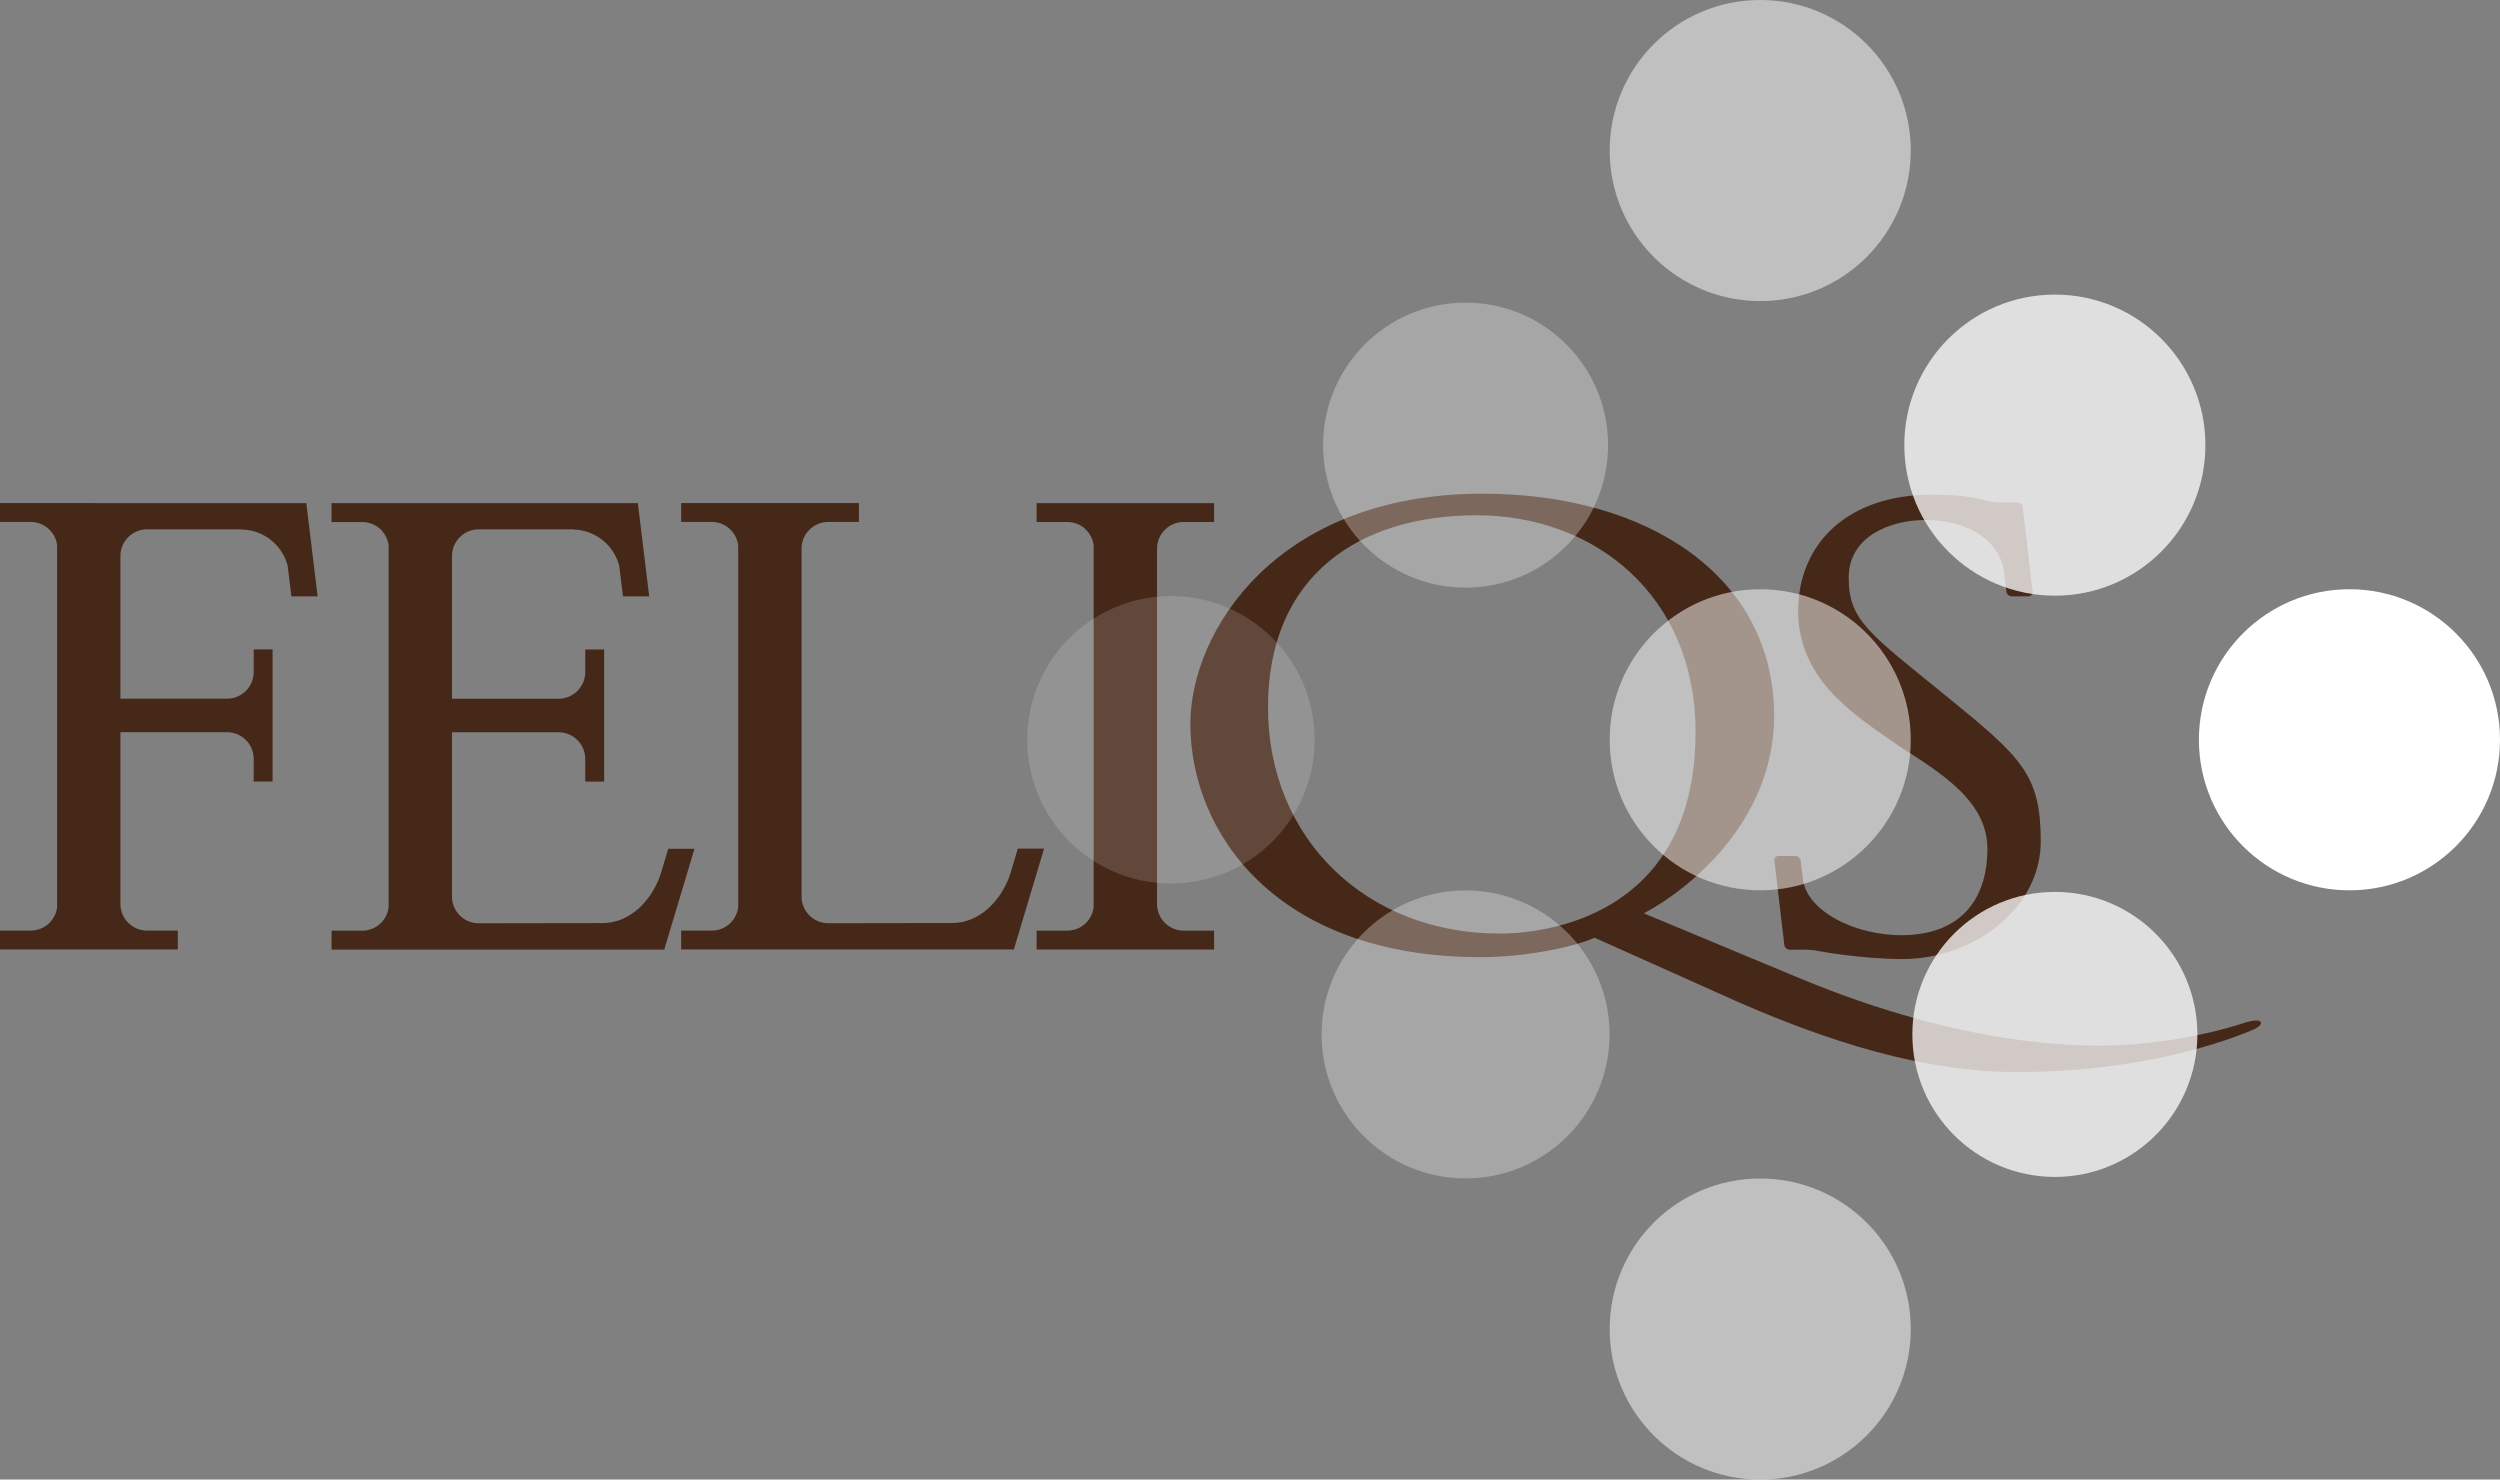 <?xml version="1.0" encoding="UTF-8"?>
<svg id="_レイヤー_2" data-name="レイヤー 2" xmlns="http://www.w3.org/2000/svg" viewBox="0 0 522.76 309.38">
  <rect x="0" y="0" width="522.76" height="309.38" fill="#808080" stroke="none"/>
  <defs>
    <style>
      .cls-1, .cls-2, .cls-3, .cls-4, .cls-5 {
        fill: #fff;
      }

      .cls-2 {
        opacity: .3;
      }

      .cls-6 {
        fill: #462819;
      }

      .cls-3 {
        opacity: .5;
      }

      .cls-4 {
        opacity: .75;
      }

      .cls-5 {
        opacity: .15;
      }
    </style>
  </defs>
  <g id="DATA">
    <g>
      <path class="cls-6" d="m218.32,177.46l-6.32,21.08h-69.57v-3.95h6.42c2.85,0,5.17-2.14,5.51-4.9v-75.65c-.34-2.76-2.66-4.9-5.51-4.9h-6.42v-3.95h37.18v3.95h-6.42c-3.08,0-5.58,2.5-5.58,5.58v72.75c0,3.08,2.5,5.58,5.58,5.58l25.9-.04c5.54,0,10.04-4.34,12.07-9.97l1.67-5.59h5.49Zm-78.58,0l-1.68,5.59c-2.03,5.63-6.53,9.97-12.07,9.97l-25.9.04c-3.08,0-5.58-2.5-5.58-5.58v-34.36h22.29c3.08,0,5.58,2.5,5.58,5.58v4.73h3.95v-27.63h-3.95v4.73c0,3.08-2.5,5.58-5.58,5.58h-22.29v-29.84c0-3.08,2.5-5.58,5.58-5.58h20.03c-.26.03-.43.04-.43.04,4.71,0,8.65,3.21,9.79,7.57l.78,6.41h5.49l-2.37-19.5h-64.05v3.95h6.42c2.85,0,5.17,2.14,5.51,4.9v75.65c-.34,2.76-2.66,4.9-5.51,4.9h-6.42v3.95h69.57l6.32-21.08h-5.49Zm102.2,11.56v-74.29c0-3.08,2.5-5.58,5.58-5.58h6.35v-3.95h-37.11v3.95h6.42c2.85,0,5.17,2.14,5.51,4.9v75.65c-.34,2.76-2.66,4.9-5.51,4.9h-6.42v3.95h37.11v-3.95h-6.35c-3.08,0-5.58-2.5-5.58-5.58Zm230.83,24.96c0,.44-.87,1.02-1.92,1.46-8.73,3.64-26.02,8.73-48.89,8.73-18.86,0-38.94-5.68-62.86-16.59l-25.67-11.5c-4.89,2.18-15.19,4.07-23.75,4.07-43.13,0-60.77-26.34-60.77-48.75,0-19.36,17.99-48.17,61.12-48.17,34.75,0,60.94,17.46,60.94,46.42,0,22.41-18.34,36.67-27.24,41.33l32.48,13.53c34.92,14.55,58.5,14.12,63.74,14.12,7.16,0,18.86-1.31,29.51-4.8.87-.29,1.92-.44,2.27-.44.7,0,1.05.15,1.05.58Zm-118.22-60.83c0-28.82-21.3-45.41-45.75-45.41s-43.66,12.52-43.66,40.17,20.78,47.3,48.37,47.3c12.57,0,41.03-5.53,41.03-42.06ZM0,105.19v3.95h6.42c2.8,0,5.11,2.06,5.51,4.75v75.95c-.4,2.69-2.71,4.75-5.51,4.75H0v3.95h37.18v-3.95h-6.42c-3.08,0-5.58-2.5-5.58-5.58v-35.9h22.29c3.08,0,5.58,2.5,5.58,5.58v4.73h3.95v-27.63h-3.95v4.73c0,3.08-2.5,5.58-5.58,5.58h-22.29v-29.84c0-3.08,2.5-5.58,5.58-5.58h20.03c-.26.03-.43.04-.43.04,4.71,0,8.65,3.21,9.79,7.57l.78,6.41h5.49l-2.37-19.5H0Zm374.23,93.4h1.63c1.15.01,2.44-.13,4.53.3,0,0,8.81,1.65,17.44,1.65,14.97,0,28.9-10.68,28.9-24.6s-3.95-17.52-19.5-30.18c-16.5-13.42-20.66-16.02-20.66-24.95s9.17-12.07,15.9-12.07c9.95,0,15.73,4.91,16.55,10.67l.52,4.3c.07.54.56.98,1.11.98h3.51c.54,0,.93-.44.87-.98l-2.07-17.64c-.07-.54-.56-.98-1.11-.98h-1.63c-1.15-.01-2.44.13-4.53-.3-2.31-.48-4.09-1.35-11.72-1.35-17.81,0-27.97,10.4-27.97,24.33s11.12,21.25,19.03,26.81c7.92,5.56,20.54,11.61,20.54,22.86s-6.15,18.11-17.99,18.11c-9.53,0-19.28-4.76-20.53-11.28l-.52-4.3c-.07-.54-.56-.98-1.11-.98h-3.51c-.54,0-.93.44-.87.98l2.07,17.64c.07.54.56.98,1.11.98Z"/>
      <circle class="cls-5" cx="244.85" cy="154.69" r="30.05"/>
      <circle class="cls-3" cx="368.07" cy="31.48" r="31.48"/>
      <circle class="cls-4" cx="429.68" cy="93.08" r="31.48"/>
      <circle class="cls-3" cx="368.07" cy="277.91" r="31.48"/>
      <circle class="cls-4" cx="429.68" cy="216.3" r="29.8"/>
      <circle class="cls-1" cx="491.28" cy="154.69" r="31.48"/>
      <circle class="cls-3" cx="368.07" cy="154.69" r="31.48"/>
      <circle class="cls-2" cx="306.46" cy="93.08" r="29.8"/>
      <circle class="cls-2" cx="306.46" cy="216.3" r="30.11"/>
    </g>
  </g>
</svg>